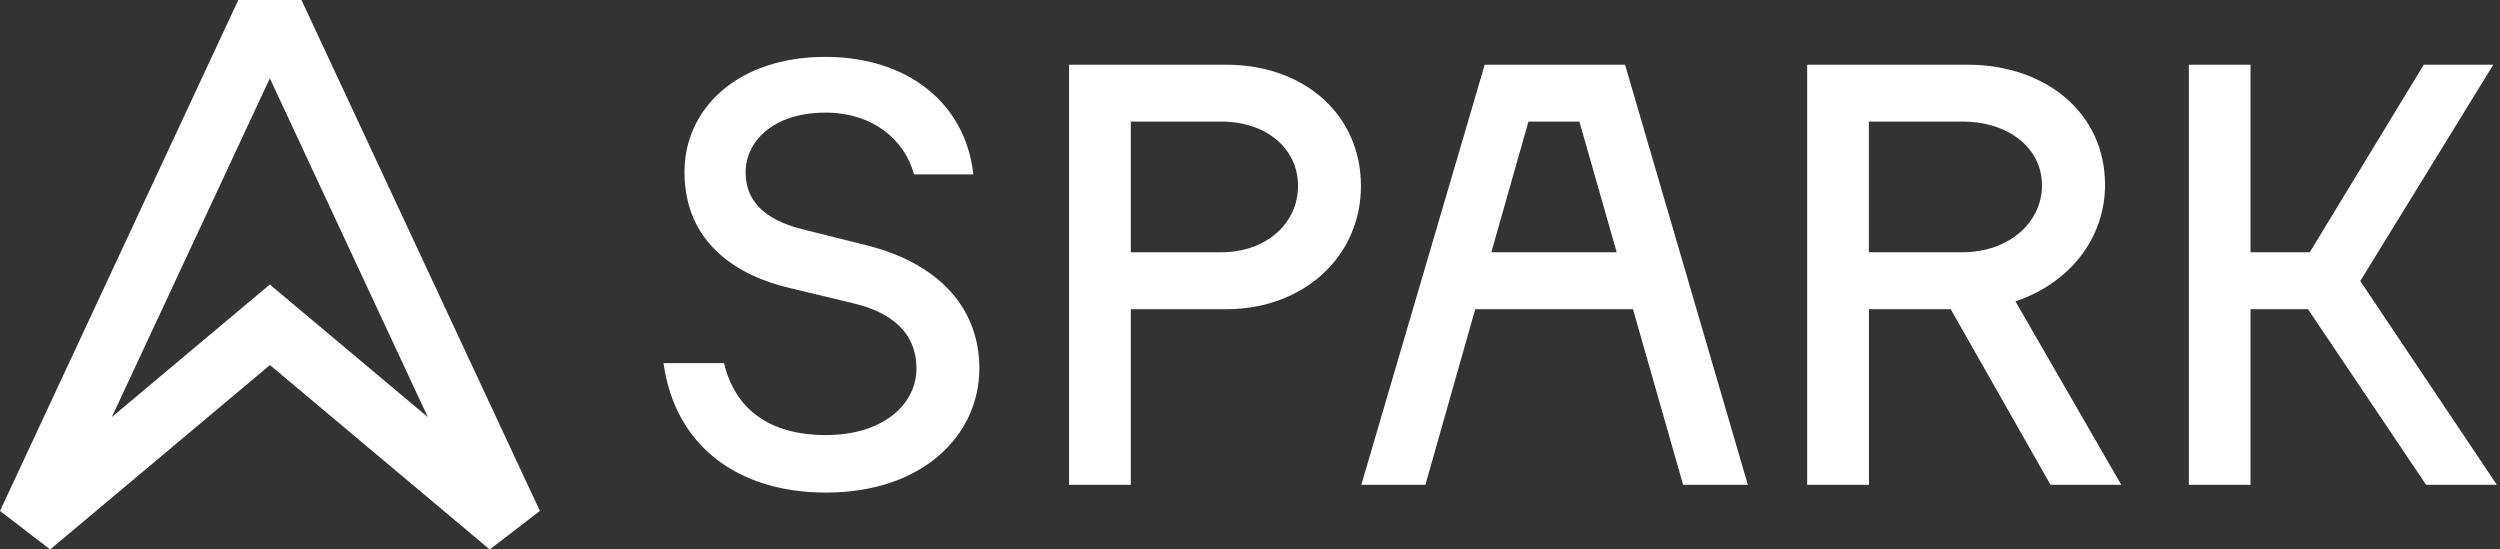<svg width="182" height="40" viewBox="0 0 182 40" fill="none" xmlns="http://www.w3.org/2000/svg">
<rect x="0" y="0" width="182" height="40" fill="#333333" stroke="none"/>
<path d="M17.349 0L0 37.197L3.652 40L19.651 26.576L35.65 40L39.303 37.197L21.947 0H17.343H17.349ZM19.645 20.71L8.142 30.361L19.645 5.701L31.148 30.368L19.645 20.716V20.71Z" fill="white"/>
<path d="M89.26 4.711H77.827V35.295H82.323V22.511H89.26C94.891 22.511 99.076 18.694 99.076 13.532C99.076 8.37 94.974 4.711 89.26 4.711ZM88.912 18.364H82.323V8.852H88.912C92.183 8.852 94.498 10.805 94.498 13.532C94.498 16.259 92.183 18.364 88.912 18.364Z" fill="white"/>
<path d="M63.185 17.882L58.645 16.747C56.286 16.183 54.282 15.092 54.282 12.517C54.282 10.336 56.248 8.199 60.085 8.199C63.49 8.199 65.842 10.12 66.54 12.695H70.858C70.294 7.502 66.058 4.141 60.085 4.141C53.712 4.141 49.831 7.895 49.831 12.517C49.831 17.755 53.756 20.108 57.554 20.983L62.095 22.073C64.885 22.727 66.717 24.21 66.717 26.829C66.717 29.448 64.276 31.674 60.129 31.674C55.982 31.674 53.496 29.753 52.71 26.436H48.303C49.133 32.416 53.667 35.859 60.129 35.859C67.237 35.859 71.296 31.63 71.296 26.829C71.296 22.029 67.846 19.061 63.179 17.882H63.185Z" fill="white"/>
<path d="M171.828 20.456L181.511 4.711H176.451L168.15 18.364H163.838V4.711H159.349V35.295H163.838V22.511H168.023L176.622 35.295H181.771L171.828 20.456Z" fill="white"/>
<path d="M153.243 13.418C153.243 8.339 149.058 4.711 143.211 4.711H131.562V35.295H136.058V22.511H142.013L149.28 35.295H154.429L146.724 21.94C150.637 20.621 153.249 17.387 153.249 13.418H153.243ZM136.052 18.364V8.852H142.856C146.261 8.852 148.658 10.805 148.658 13.494C148.658 16.183 146.261 18.364 142.856 18.364H136.052Z" fill="white"/>
<path d="M108.087 4.711L99.102 35.295H103.769L107.396 22.511H118.88L122.532 35.295H127.244L118.303 4.711H108.093H108.087ZM108.569 18.364L111.27 8.852H114.98L117.694 18.364H108.569Z" fill="white"/>
</svg>
